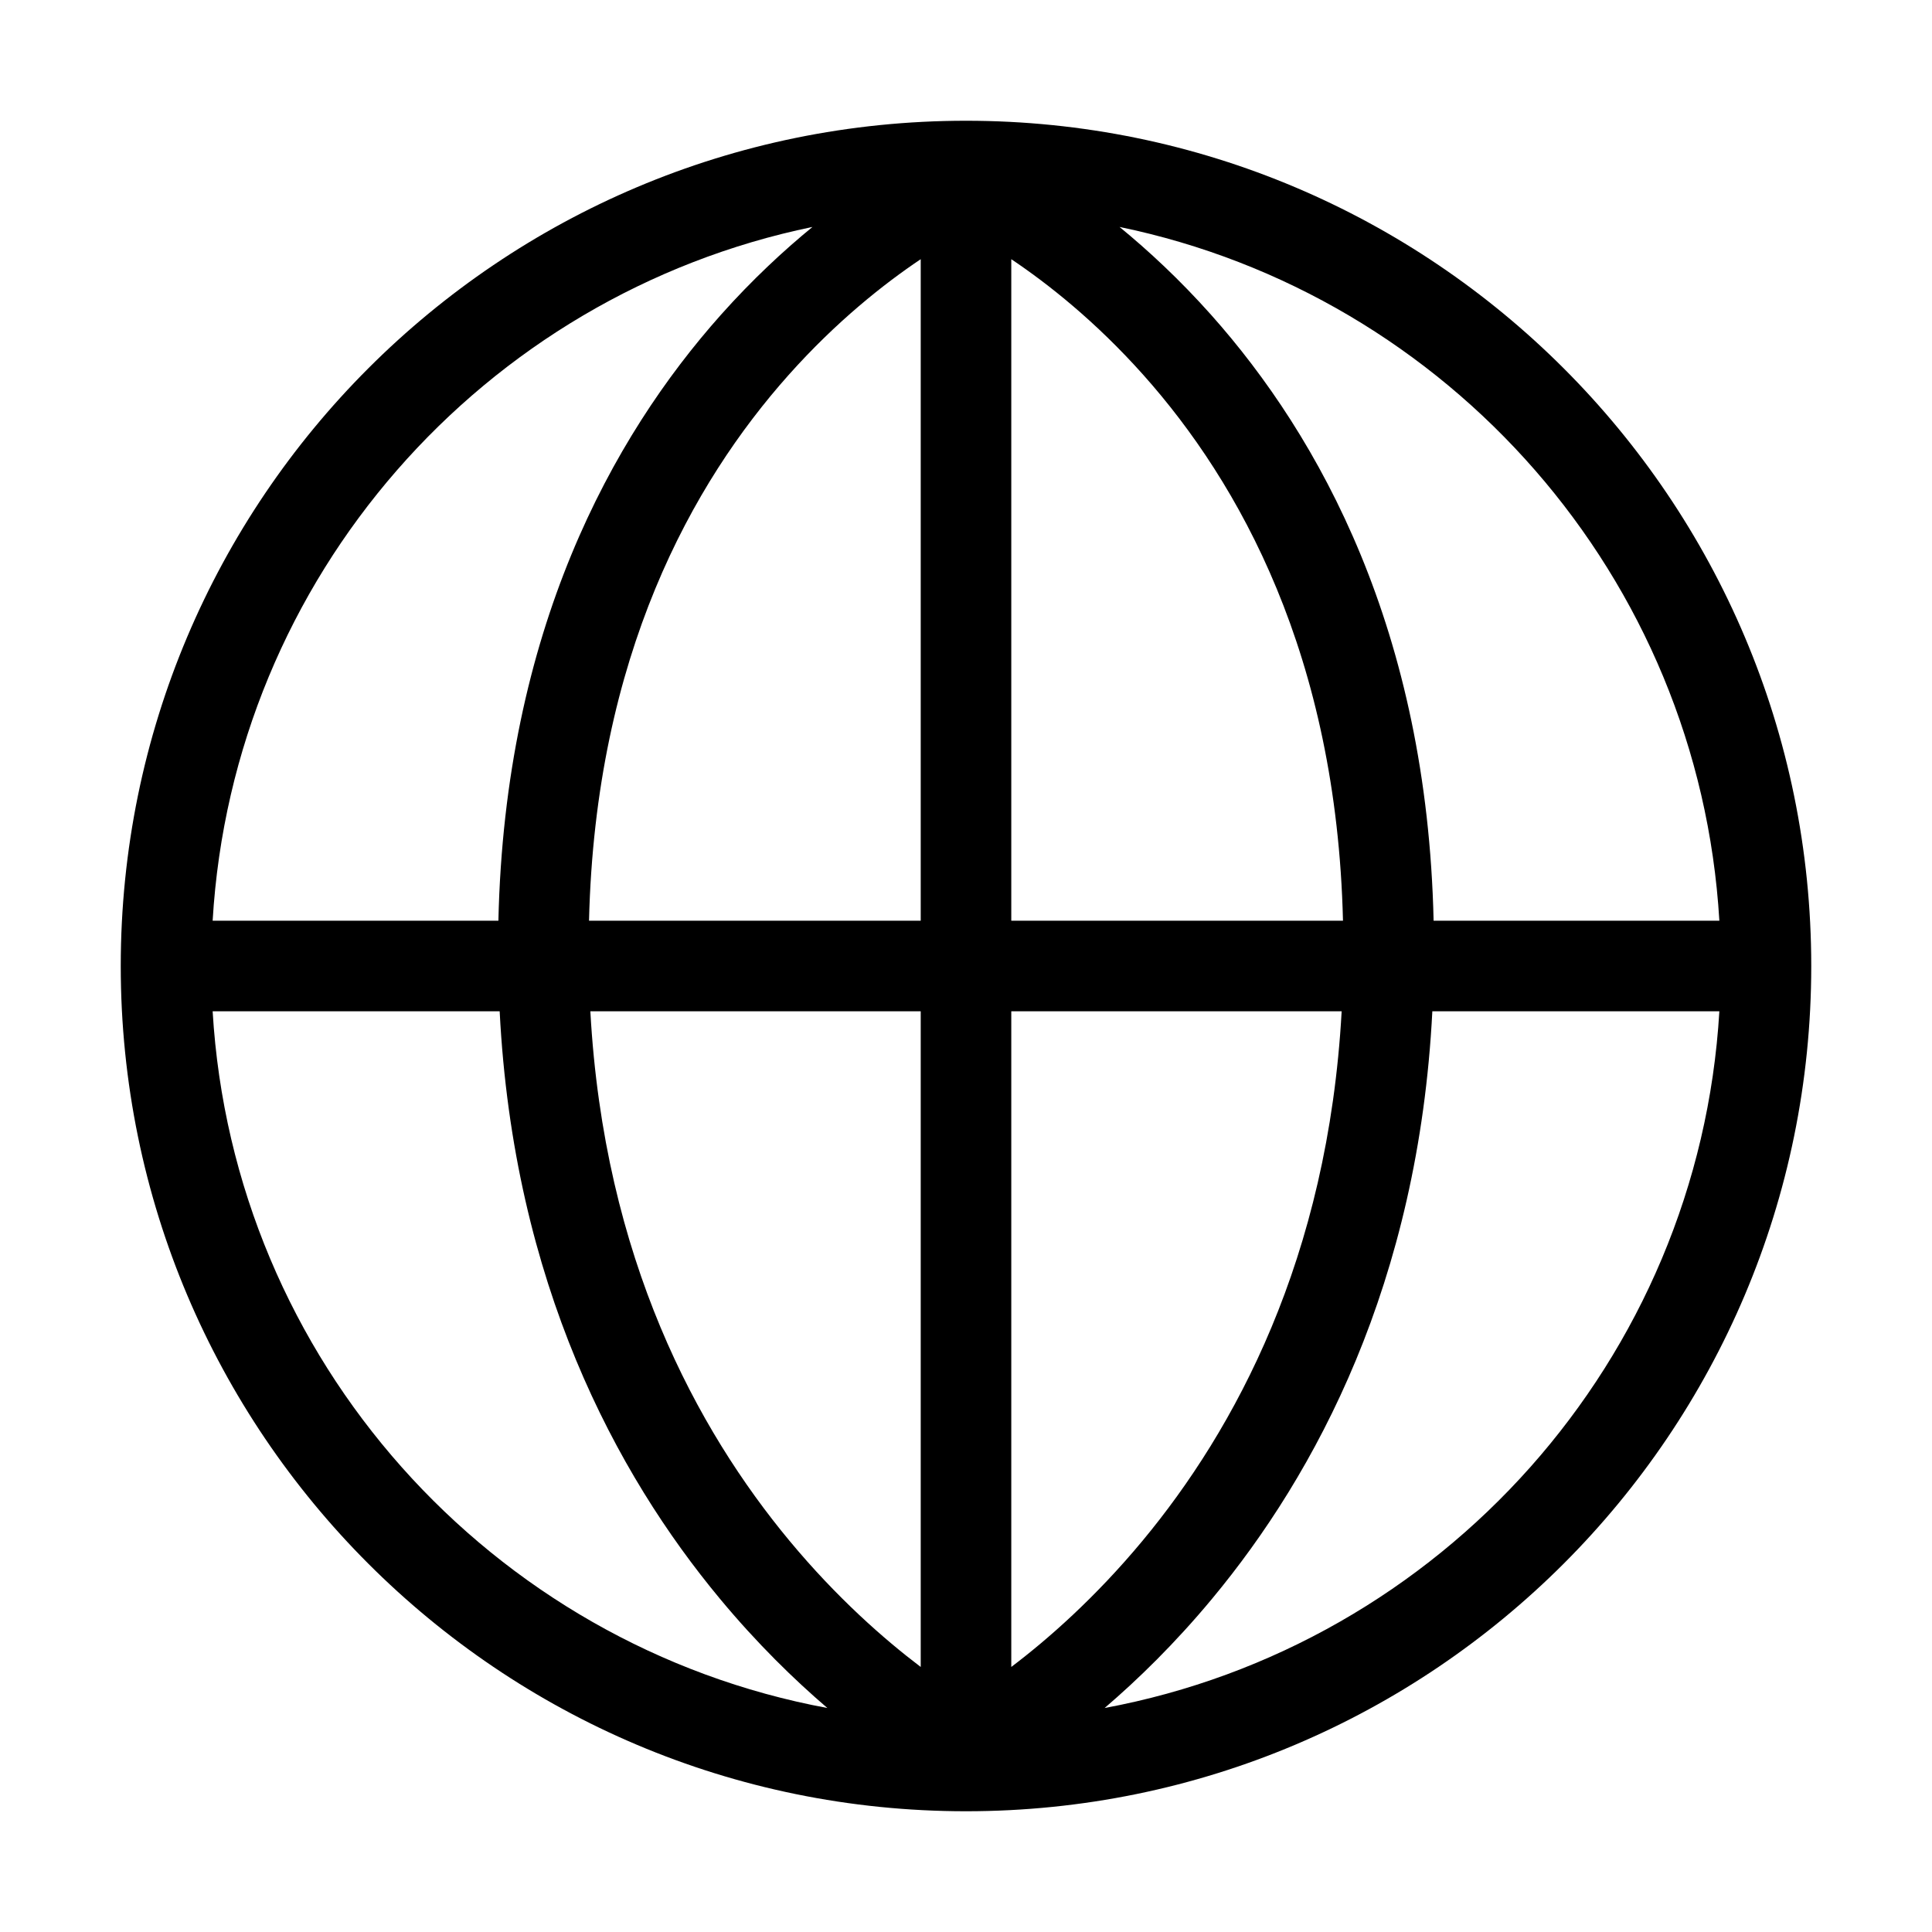 <svg width="32" height="32" viewBox="0 0 32 32" fill="none" xmlns="http://www.w3.org/2000/svg">
<g id="icon 32 / social">
<path id="Union" fill-rule="evenodd" clip-rule="evenodd" d="M15.25 16.75V27.61C14.645 27.152 13.862 26.466 13.077 25.521C11.549 23.681 10.004 20.847 9.778 16.75H15.25ZM16.75 16.75V27.61C17.355 27.152 18.138 26.466 18.923 25.521C20.451 23.681 21.996 20.847 22.222 16.75H16.75ZM22.244 15.25H16.75V4.293C17.354 4.698 18.146 5.322 18.94 6.213C20.524 7.991 22.138 10.856 22.244 15.25ZM23.724 16.75C23.495 21.25 21.795 24.411 20.077 26.479C19.461 27.221 18.845 27.82 18.296 28.29C23.864 27.256 28.136 22.532 28.478 16.75H23.724ZM28.478 15.25H23.745C23.637 10.451 21.864 7.24 20.06 5.215C19.541 4.633 19.022 4.151 18.543 3.759C23.99 4.884 28.141 9.554 28.478 15.25ZM15.25 15.25H9.756C9.862 10.856 11.476 7.991 13.06 6.213C13.854 5.322 14.646 4.698 15.25 4.293V15.25ZM8.255 15.25C8.363 10.451 10.136 7.24 11.94 5.215C12.459 4.633 12.978 4.151 13.457 3.759C8.01 4.884 3.859 9.554 3.522 15.25H8.255ZM3.522 16.75C3.864 22.532 8.136 27.256 13.704 28.29C13.155 27.82 12.539 27.221 11.923 26.479C10.205 24.411 8.505 21.25 8.276 16.75H3.522ZM16 30C23.732 30 30 23.732 30 16C30 8.268 23.732 2 16 2C8.268 2 2 8.268 2 16C2 23.732 8.268 30 16 30Z" fill="black"/>
</g>
</svg>
